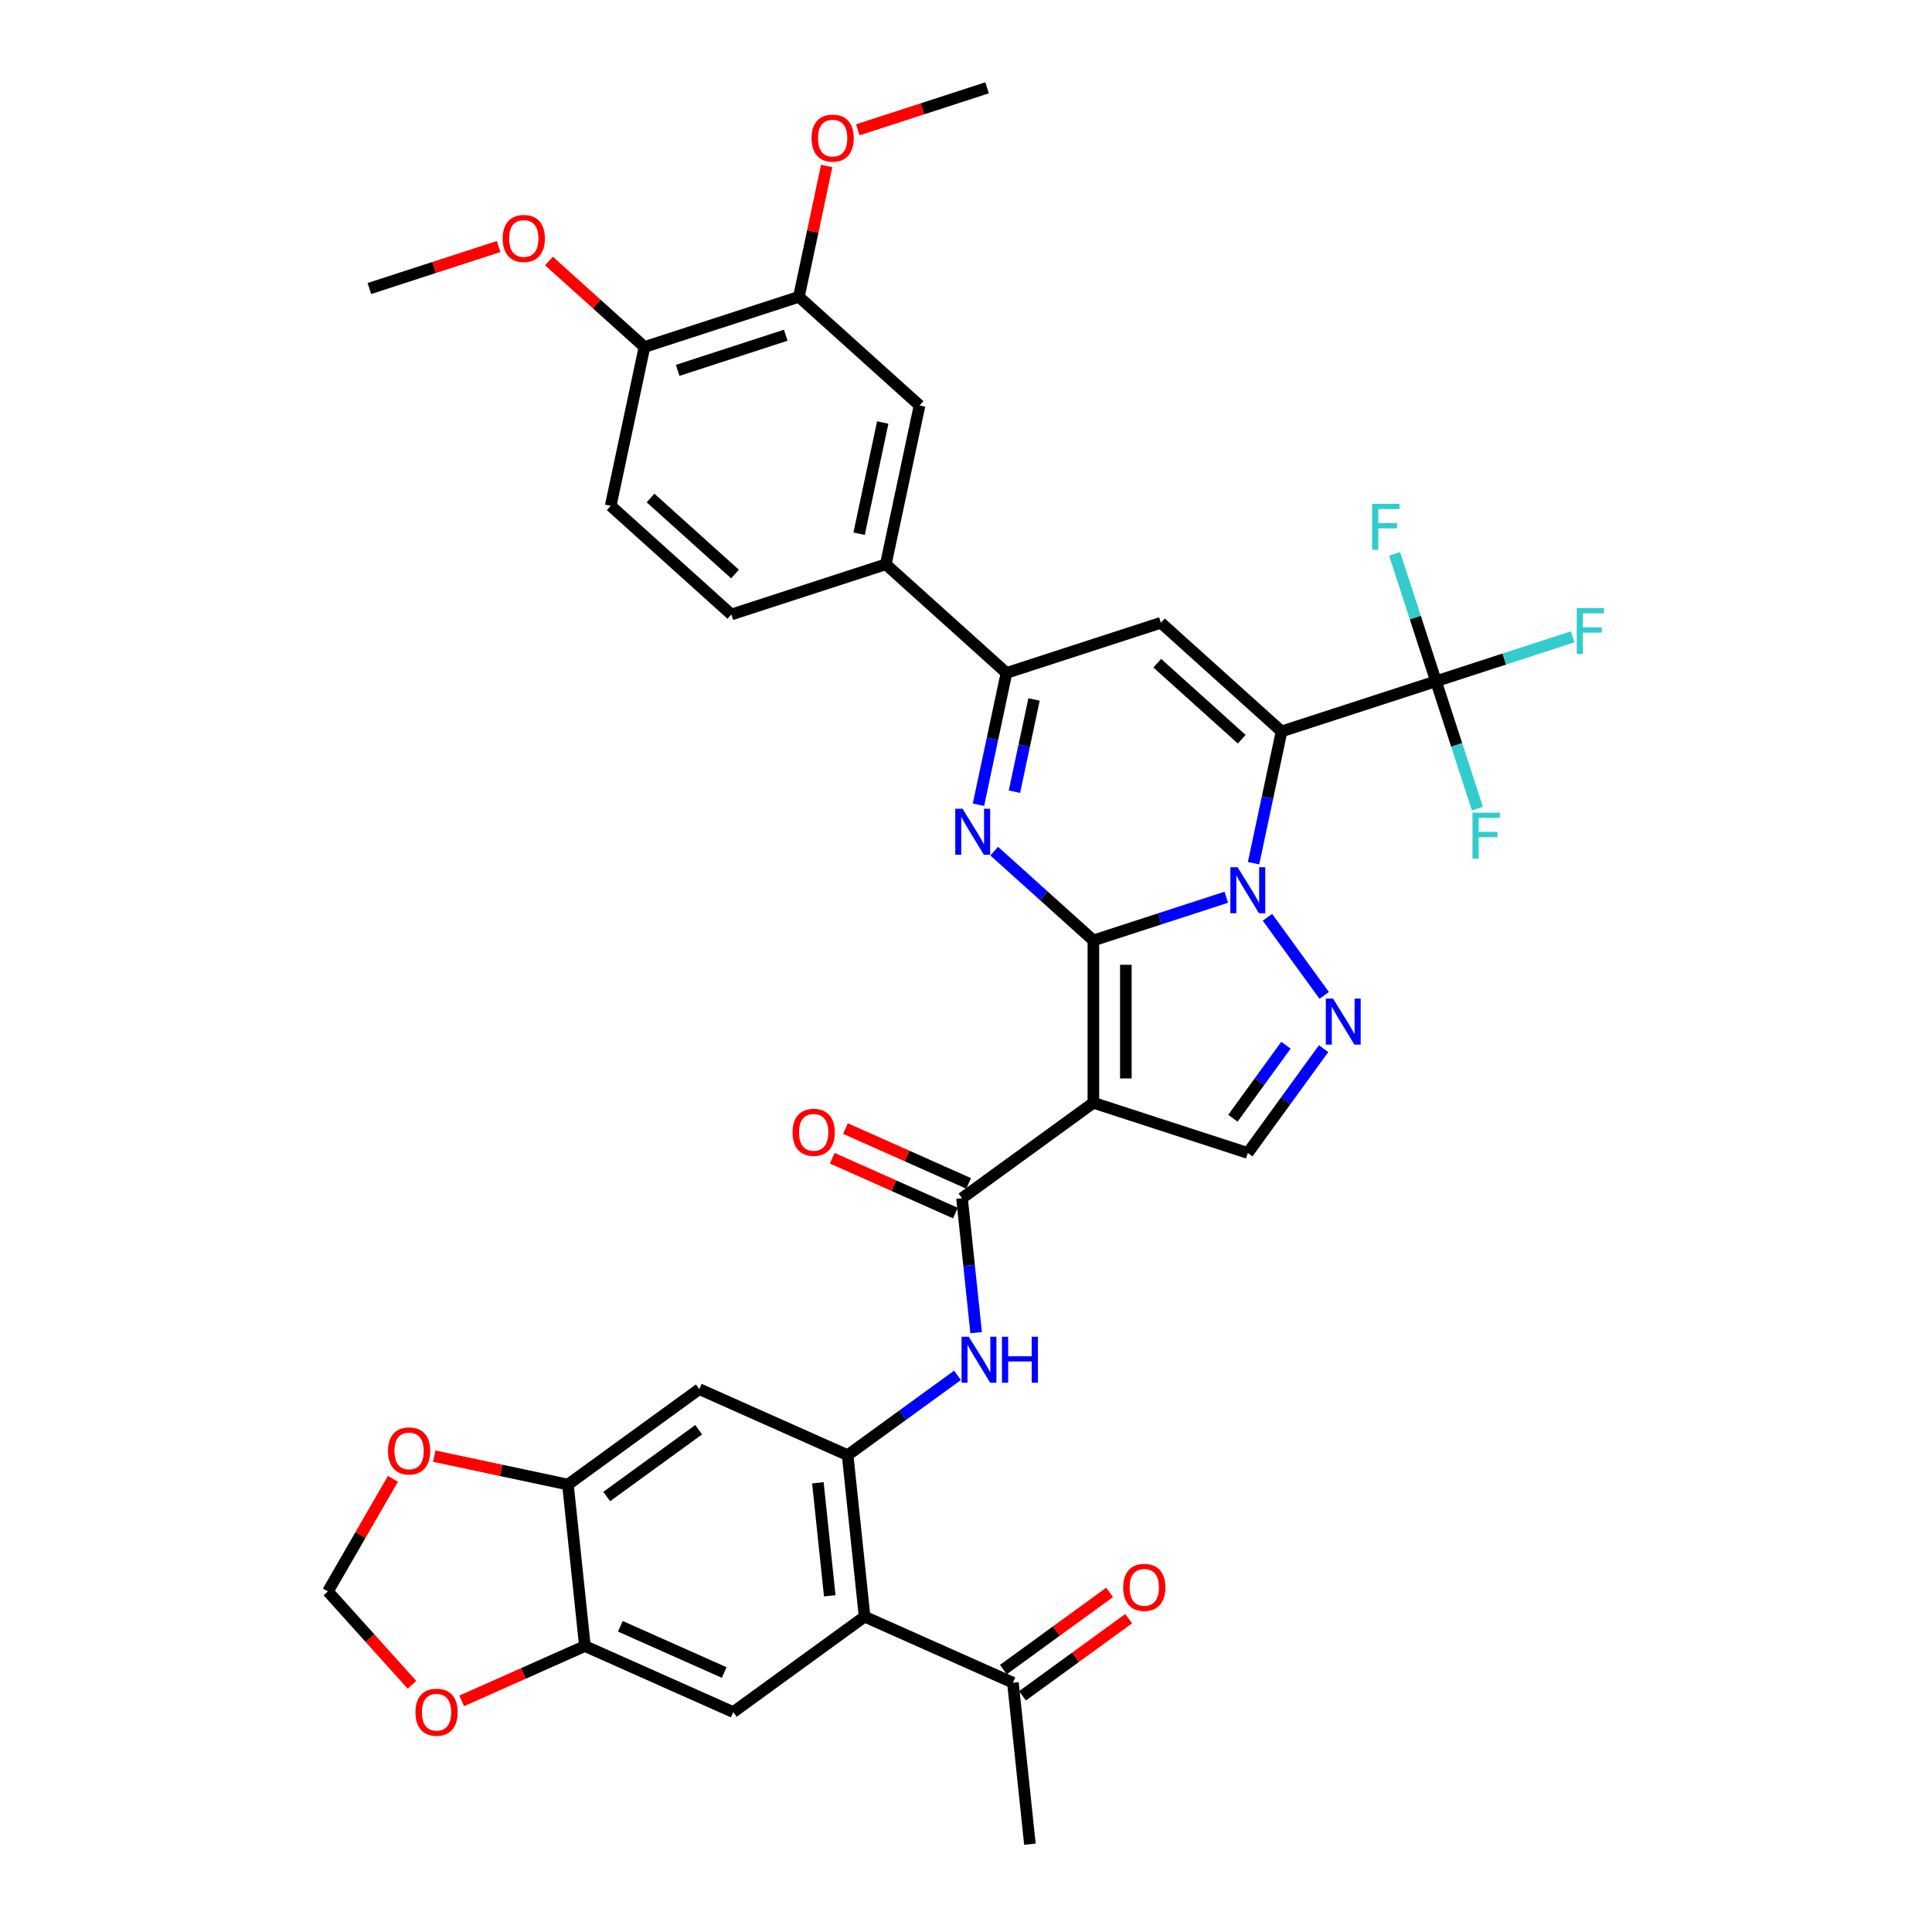 <?xml version='1.0' encoding='iso-8859-1'?>
<svg version='1.1' baseProfile='full'
              xmlns='http://www.w3.org/2000/svg'
                      xmlns:rdkit='http://www.rdkit.org/xml'
                      xmlns:xlink='http://www.w3.org/1999/xlink'
                  xml:space='preserve'
width='1000px' height='1000px' viewBox='0 0 1000 1000'>
<!-- END OF HEADER -->
<rect style='opacity:1.0;fill:#FFFFFF;stroke:none' width='1000' height='1000' x='0' y='0'> </rect>
<path class='bond-0' d='M 565.93,486.762 L 600.332,475.584' style='fill:none;fill-rule:evenodd;stroke:#000000;stroke-width:6px;stroke-linecap:butt;stroke-linejoin:miter;stroke-opacity:1' />
<path class='bond-0' d='M 600.332,475.584 L 634.734,464.406' style='fill:none;fill-rule:evenodd;stroke:#0000FF;stroke-width:6px;stroke-linecap:butt;stroke-linejoin:miter;stroke-opacity:1' />
<path class='bond-2' d='M 565.93,486.762 L 565.93,570.807' style='fill:none;fill-rule:evenodd;stroke:#000000;stroke-width:6px;stroke-linecap:butt;stroke-linejoin:miter;stroke-opacity:1' />
<path class='bond-2' d='M 582.739,499.369 L 582.739,558.2' style='fill:none;fill-rule:evenodd;stroke:#000000;stroke-width:6px;stroke-linecap:butt;stroke-linejoin:miter;stroke-opacity:1' />
<path class='bond-3' d='M 565.93,486.762 L 540.265,463.653' style='fill:none;fill-rule:evenodd;stroke:#000000;stroke-width:6px;stroke-linecap:butt;stroke-linejoin:miter;stroke-opacity:1' />
<path class='bond-3' d='M 540.265,463.653 L 514.6,440.544' style='fill:none;fill-rule:evenodd;stroke:#0000FF;stroke-width:6px;stroke-linecap:butt;stroke-linejoin:miter;stroke-opacity:1' />
<path class='bond-1' d='M 648.838,446.789 L 656.087,412.686' style='fill:none;fill-rule:evenodd;stroke:#0000FF;stroke-width:6px;stroke-linecap:butt;stroke-linejoin:miter;stroke-opacity:1' />
<path class='bond-1' d='M 656.087,412.686 L 663.336,378.582' style='fill:none;fill-rule:evenodd;stroke:#000000;stroke-width:6px;stroke-linecap:butt;stroke-linejoin:miter;stroke-opacity:1' />
<path class='bond-5' d='M 656.035,474.793 L 685.404,515.215' style='fill:none;fill-rule:evenodd;stroke:#0000FF;stroke-width:6px;stroke-linecap:butt;stroke-linejoin:miter;stroke-opacity:1' />
<path class='bond-8' d='M 663.336,378.582 L 743.267,352.611' style='fill:none;fill-rule:evenodd;stroke:#000000;stroke-width:6px;stroke-linecap:butt;stroke-linejoin:miter;stroke-opacity:1' />
<path class='bond-38' d='M 663.336,378.582 L 600.878,322.345' style='fill:none;fill-rule:evenodd;stroke:#000000;stroke-width:6px;stroke-linecap:butt;stroke-linejoin:miter;stroke-opacity:1' />
<path class='bond-38' d='M 642.72,382.638 L 599,343.272' style='fill:none;fill-rule:evenodd;stroke:#000000;stroke-width:6px;stroke-linecap:butt;stroke-linejoin:miter;stroke-opacity:1' />
<path class='bond-7' d='M 565.93,570.807 L 497.937,620.207' style='fill:none;fill-rule:evenodd;stroke:#000000;stroke-width:6px;stroke-linecap:butt;stroke-linejoin:miter;stroke-opacity:1' />
<path class='bond-11' d='M 565.93,570.807 L 645.862,596.778' style='fill:none;fill-rule:evenodd;stroke:#000000;stroke-width:6px;stroke-linecap:butt;stroke-linejoin:miter;stroke-opacity:1' />
<path class='bond-6' d='M 506.449,416.523 L 513.698,382.42' style='fill:none;fill-rule:evenodd;stroke:#0000FF;stroke-width:6px;stroke-linecap:butt;stroke-linejoin:miter;stroke-opacity:1' />
<path class='bond-6' d='M 513.698,382.42 L 520.947,348.317' style='fill:none;fill-rule:evenodd;stroke:#000000;stroke-width:6px;stroke-linecap:butt;stroke-linejoin:miter;stroke-opacity:1' />
<path class='bond-6' d='M 525.065,409.787 L 530.14,385.915' style='fill:none;fill-rule:evenodd;stroke:#0000FF;stroke-width:6px;stroke-linecap:butt;stroke-linejoin:miter;stroke-opacity:1' />
<path class='bond-6' d='M 530.14,385.915 L 535.214,362.042' style='fill:none;fill-rule:evenodd;stroke:#000000;stroke-width:6px;stroke-linecap:butt;stroke-linejoin:miter;stroke-opacity:1' />
<path class='bond-4' d='M 600.878,322.345 L 520.947,348.317' style='fill:none;fill-rule:evenodd;stroke:#000000;stroke-width:6px;stroke-linecap:butt;stroke-linejoin:miter;stroke-opacity:1' />
<path class='bond-37' d='M 685.089,542.786 L 665.476,569.782' style='fill:none;fill-rule:evenodd;stroke:#0000FF;stroke-width:6px;stroke-linecap:butt;stroke-linejoin:miter;stroke-opacity:1' />
<path class='bond-37' d='M 665.476,569.782 L 645.862,596.778' style='fill:none;fill-rule:evenodd;stroke:#000000;stroke-width:6px;stroke-linecap:butt;stroke-linejoin:miter;stroke-opacity:1' />
<path class='bond-37' d='M 665.607,541.005 L 651.877,559.902' style='fill:none;fill-rule:evenodd;stroke:#0000FF;stroke-width:6px;stroke-linecap:butt;stroke-linejoin:miter;stroke-opacity:1' />
<path class='bond-37' d='M 651.877,559.902 L 638.147,578.799' style='fill:none;fill-rule:evenodd;stroke:#000000;stroke-width:6px;stroke-linecap:butt;stroke-linejoin:miter;stroke-opacity:1' />
<path class='bond-17' d='M 520.947,348.317 L 458.489,292.08' style='fill:none;fill-rule:evenodd;stroke:#000000;stroke-width:6px;stroke-linecap:butt;stroke-linejoin:miter;stroke-opacity:1' />
<path class='bond-12' d='M 497.937,620.207 L 501.593,654.999' style='fill:none;fill-rule:evenodd;stroke:#000000;stroke-width:6px;stroke-linecap:butt;stroke-linejoin:miter;stroke-opacity:1' />
<path class='bond-12' d='M 501.593,654.999 L 505.25,689.79' style='fill:none;fill-rule:evenodd;stroke:#0000FF;stroke-width:6px;stroke-linecap:butt;stroke-linejoin:miter;stroke-opacity:1' />
<path class='bond-23' d='M 501.355,612.529 L 469.479,598.337' style='fill:none;fill-rule:evenodd;stroke:#000000;stroke-width:6px;stroke-linecap:butt;stroke-linejoin:miter;stroke-opacity:1' />
<path class='bond-23' d='M 469.479,598.337 L 437.603,584.145' style='fill:none;fill-rule:evenodd;stroke:#FF0000;stroke-width:6px;stroke-linecap:butt;stroke-linejoin:miter;stroke-opacity:1' />
<path class='bond-23' d='M 494.518,627.885 L 462.642,613.693' style='fill:none;fill-rule:evenodd;stroke:#000000;stroke-width:6px;stroke-linecap:butt;stroke-linejoin:miter;stroke-opacity:1' />
<path class='bond-23' d='M 462.642,613.693 L 430.766,599.501' style='fill:none;fill-rule:evenodd;stroke:#FF0000;stroke-width:6px;stroke-linecap:butt;stroke-linejoin:miter;stroke-opacity:1' />
<path class='bond-27' d='M 743.267,352.611 L 778.644,341.116' style='fill:none;fill-rule:evenodd;stroke:#000000;stroke-width:6px;stroke-linecap:butt;stroke-linejoin:miter;stroke-opacity:1' />
<path class='bond-27' d='M 778.644,341.116 L 814.021,329.622' style='fill:none;fill-rule:evenodd;stroke:#33CCCC;stroke-width:6px;stroke-linecap:butt;stroke-linejoin:miter;stroke-opacity:1' />
<path class='bond-28' d='M 743.267,352.611 L 732.556,319.646' style='fill:none;fill-rule:evenodd;stroke:#000000;stroke-width:6px;stroke-linecap:butt;stroke-linejoin:miter;stroke-opacity:1' />
<path class='bond-28' d='M 732.556,319.646 L 721.846,286.681' style='fill:none;fill-rule:evenodd;stroke:#33CCCC;stroke-width:6px;stroke-linecap:butt;stroke-linejoin:miter;stroke-opacity:1' />
<path class='bond-29' d='M 743.267,352.611 L 753.978,385.576' style='fill:none;fill-rule:evenodd;stroke:#000000;stroke-width:6px;stroke-linecap:butt;stroke-linejoin:miter;stroke-opacity:1' />
<path class='bond-29' d='M 753.978,385.576 L 764.689,418.541' style='fill:none;fill-rule:evenodd;stroke:#33CCCC;stroke-width:6px;stroke-linecap:butt;stroke-linejoin:miter;stroke-opacity:1' />
<path class='bond-9' d='M 438.728,753.192 L 467.161,732.534' style='fill:none;fill-rule:evenodd;stroke:#000000;stroke-width:6px;stroke-linecap:butt;stroke-linejoin:miter;stroke-opacity:1' />
<path class='bond-9' d='M 467.161,732.534 L 495.594,711.877' style='fill:none;fill-rule:evenodd;stroke:#0000FF;stroke-width:6px;stroke-linecap:butt;stroke-linejoin:miter;stroke-opacity:1' />
<path class='bond-10' d='M 438.728,753.192 L 447.513,836.777' style='fill:none;fill-rule:evenodd;stroke:#000000;stroke-width:6px;stroke-linecap:butt;stroke-linejoin:miter;stroke-opacity:1' />
<path class='bond-10' d='M 423.329,767.487 L 429.478,825.996' style='fill:none;fill-rule:evenodd;stroke:#000000;stroke-width:6px;stroke-linecap:butt;stroke-linejoin:miter;stroke-opacity:1' />
<path class='bond-14' d='M 438.728,753.192 L 361.949,719.008' style='fill:none;fill-rule:evenodd;stroke:#000000;stroke-width:6px;stroke-linecap:butt;stroke-linejoin:miter;stroke-opacity:1' />
<path class='bond-13' d='M 447.513,836.777 L 379.519,886.177' style='fill:none;fill-rule:evenodd;stroke:#000000;stroke-width:6px;stroke-linecap:butt;stroke-linejoin:miter;stroke-opacity:1' />
<path class='bond-19' d='M 447.513,836.777 L 524.292,870.961' style='fill:none;fill-rule:evenodd;stroke:#000000;stroke-width:6px;stroke-linecap:butt;stroke-linejoin:miter;stroke-opacity:1' />
<path class='bond-40' d='M 379.519,886.177 L 302.74,851.993' style='fill:none;fill-rule:evenodd;stroke:#000000;stroke-width:6px;stroke-linecap:butt;stroke-linejoin:miter;stroke-opacity:1' />
<path class='bond-40' d='M 374.839,865.694 L 321.094,841.765' style='fill:none;fill-rule:evenodd;stroke:#000000;stroke-width:6px;stroke-linecap:butt;stroke-linejoin:miter;stroke-opacity:1' />
<path class='bond-16' d='M 361.949,719.008 L 293.955,768.408' style='fill:none;fill-rule:evenodd;stroke:#000000;stroke-width:6px;stroke-linecap:butt;stroke-linejoin:miter;stroke-opacity:1' />
<path class='bond-16' d='M 361.63,740.017 L 314.035,774.597' style='fill:none;fill-rule:evenodd;stroke:#000000;stroke-width:6px;stroke-linecap:butt;stroke-linejoin:miter;stroke-opacity:1' />
<path class='bond-15' d='M 302.74,851.993 L 293.955,768.408' style='fill:none;fill-rule:evenodd;stroke:#000000;stroke-width:6px;stroke-linecap:butt;stroke-linejoin:miter;stroke-opacity:1' />
<path class='bond-21' d='M 302.74,851.993 L 270.865,866.185' style='fill:none;fill-rule:evenodd;stroke:#000000;stroke-width:6px;stroke-linecap:butt;stroke-linejoin:miter;stroke-opacity:1' />
<path class='bond-21' d='M 270.865,866.185 L 238.989,880.377' style='fill:none;fill-rule:evenodd;stroke:#FF0000;stroke-width:6px;stroke-linecap:butt;stroke-linejoin:miter;stroke-opacity:1' />
<path class='bond-22' d='M 293.955,768.408 L 259.365,761.056' style='fill:none;fill-rule:evenodd;stroke:#000000;stroke-width:6px;stroke-linecap:butt;stroke-linejoin:miter;stroke-opacity:1' />
<path class='bond-22' d='M 259.365,761.056 L 224.774,753.704' style='fill:none;fill-rule:evenodd;stroke:#FF0000;stroke-width:6px;stroke-linecap:butt;stroke-linejoin:miter;stroke-opacity:1' />
<path class='bond-18' d='M 458.489,292.08 L 475.963,209.871' style='fill:none;fill-rule:evenodd;stroke:#000000;stroke-width:6px;stroke-linecap:butt;stroke-linejoin:miter;stroke-opacity:1' />
<path class='bond-18' d='M 444.669,276.254 L 456.9,218.708' style='fill:none;fill-rule:evenodd;stroke:#000000;stroke-width:6px;stroke-linecap:butt;stroke-linejoin:miter;stroke-opacity:1' />
<path class='bond-26' d='M 458.489,292.08 L 378.558,318.051' style='fill:none;fill-rule:evenodd;stroke:#000000;stroke-width:6px;stroke-linecap:butt;stroke-linejoin:miter;stroke-opacity:1' />
<path class='bond-20' d='M 475.963,209.871 L 413.506,153.634' style='fill:none;fill-rule:evenodd;stroke:#000000;stroke-width:6px;stroke-linecap:butt;stroke-linejoin:miter;stroke-opacity:1' />
<path class='bond-30' d='M 529.232,877.76 L 556.715,857.792' style='fill:none;fill-rule:evenodd;stroke:#000000;stroke-width:6px;stroke-linecap:butt;stroke-linejoin:miter;stroke-opacity:1' />
<path class='bond-30' d='M 556.715,857.792 L 584.199,837.825' style='fill:none;fill-rule:evenodd;stroke:#FF0000;stroke-width:6px;stroke-linecap:butt;stroke-linejoin:miter;stroke-opacity:1' />
<path class='bond-30' d='M 519.352,864.162 L 546.835,844.194' style='fill:none;fill-rule:evenodd;stroke:#000000;stroke-width:6px;stroke-linecap:butt;stroke-linejoin:miter;stroke-opacity:1' />
<path class='bond-30' d='M 546.835,844.194 L 574.319,824.226' style='fill:none;fill-rule:evenodd;stroke:#FF0000;stroke-width:6px;stroke-linecap:butt;stroke-linejoin:miter;stroke-opacity:1' />
<path class='bond-34' d='M 524.292,870.961 L 533.077,954.545' style='fill:none;fill-rule:evenodd;stroke:#000000;stroke-width:6px;stroke-linecap:butt;stroke-linejoin:miter;stroke-opacity:1' />
<path class='bond-32' d='M 413.506,153.634 L 420.701,119.783' style='fill:none;fill-rule:evenodd;stroke:#000000;stroke-width:6px;stroke-linecap:butt;stroke-linejoin:miter;stroke-opacity:1' />
<path class='bond-32' d='M 420.701,119.783 L 427.896,85.932' style='fill:none;fill-rule:evenodd;stroke:#FF0000;stroke-width:6px;stroke-linecap:butt;stroke-linejoin:miter;stroke-opacity:1' />
<path class='bond-39' d='M 413.506,153.634 L 333.574,179.606' style='fill:none;fill-rule:evenodd;stroke:#000000;stroke-width:6px;stroke-linecap:butt;stroke-linejoin:miter;stroke-opacity:1' />
<path class='bond-39' d='M 406.71,173.516 L 350.758,191.696' style='fill:none;fill-rule:evenodd;stroke:#000000;stroke-width:6px;stroke-linecap:butt;stroke-linejoin:miter;stroke-opacity:1' />
<path class='bond-41' d='M 213.233,872.041 L 191.479,847.88' style='fill:none;fill-rule:evenodd;stroke:#FF0000;stroke-width:6px;stroke-linecap:butt;stroke-linejoin:miter;stroke-opacity:1' />
<path class='bond-41' d='M 191.479,847.88 L 169.725,823.72' style='fill:none;fill-rule:evenodd;stroke:#000000;stroke-width:6px;stroke-linecap:butt;stroke-linejoin:miter;stroke-opacity:1' />
<path class='bond-24' d='M 203.372,765.441 L 186.548,794.58' style='fill:none;fill-rule:evenodd;stroke:#FF0000;stroke-width:6px;stroke-linecap:butt;stroke-linejoin:miter;stroke-opacity:1' />
<path class='bond-24' d='M 186.548,794.58 L 169.725,823.72' style='fill:none;fill-rule:evenodd;stroke:#000000;stroke-width:6px;stroke-linecap:butt;stroke-linejoin:miter;stroke-opacity:1' />
<path class='bond-25' d='M 333.574,179.606 L 316.1,261.814' style='fill:none;fill-rule:evenodd;stroke:#000000;stroke-width:6px;stroke-linecap:butt;stroke-linejoin:miter;stroke-opacity:1' />
<path class='bond-33' d='M 333.574,179.606 L 308.859,157.352' style='fill:none;fill-rule:evenodd;stroke:#000000;stroke-width:6px;stroke-linecap:butt;stroke-linejoin:miter;stroke-opacity:1' />
<path class='bond-33' d='M 308.859,157.352 L 284.144,135.098' style='fill:none;fill-rule:evenodd;stroke:#FF0000;stroke-width:6px;stroke-linecap:butt;stroke-linejoin:miter;stroke-opacity:1' />
<path class='bond-31' d='M 378.558,318.051 L 316.1,261.814' style='fill:none;fill-rule:evenodd;stroke:#000000;stroke-width:6px;stroke-linecap:butt;stroke-linejoin:miter;stroke-opacity:1' />
<path class='bond-31' d='M 380.437,297.124 L 336.716,257.758' style='fill:none;fill-rule:evenodd;stroke:#000000;stroke-width:6px;stroke-linecap:butt;stroke-linejoin:miter;stroke-opacity:1' />
<path class='bond-35' d='M 444.007,67.193 L 477.459,56.324' style='fill:none;fill-rule:evenodd;stroke:#FF0000;stroke-width:6px;stroke-linecap:butt;stroke-linejoin:miter;stroke-opacity:1' />
<path class='bond-35' d='M 477.459,56.324 L 510.911,45.455' style='fill:none;fill-rule:evenodd;stroke:#000000;stroke-width:6px;stroke-linecap:butt;stroke-linejoin:miter;stroke-opacity:1' />
<path class='bond-36' d='M 258.09,127.601 L 224.637,138.471' style='fill:none;fill-rule:evenodd;stroke:#FF0000;stroke-width:6px;stroke-linecap:butt;stroke-linejoin:miter;stroke-opacity:1' />
<path class='bond-36' d='M 224.637,138.471 L 191.185,149.34' style='fill:none;fill-rule:evenodd;stroke:#000000;stroke-width:6px;stroke-linecap:butt;stroke-linejoin:miter;stroke-opacity:1' />
<path  class='atom-1' d='M 640.601 448.89
L 648.4 461.497
Q 649.173 462.741, 650.417 464.993
Q 651.661 467.245, 651.728 467.38
L 651.728 448.89
L 654.888 448.89
L 654.888 472.691
L 651.627 472.691
L 643.257 458.908
Q 642.282 457.294, 641.24 455.445
Q 640.231 453.596, 639.928 453.025
L 639.928 472.691
L 636.836 472.691
L 636.836 448.89
L 640.601 448.89
' fill='#0000FF'/>
<path  class='atom-4' d='M 498.212 418.624
L 506.011 431.231
Q 506.784 432.475, 508.028 434.727
Q 509.272 436.98, 509.339 437.114
L 509.339 418.624
L 512.499 418.624
L 512.499 442.426
L 509.238 442.426
L 500.868 428.642
Q 499.893 427.029, 498.85 425.18
Q 497.842 423.331, 497.539 422.759
L 497.539 442.426
L 494.447 442.426
L 494.447 418.624
L 498.212 418.624
' fill='#0000FF'/>
<path  class='atom-6' d='M 690.001 516.884
L 697.801 529.49
Q 698.574 530.734, 699.818 532.987
Q 701.061 535.239, 701.129 535.374
L 701.129 516.884
L 704.289 516.884
L 704.289 540.685
L 701.028 540.685
L 692.657 526.902
Q 691.682 525.288, 690.64 523.439
Q 689.631 521.59, 689.329 521.019
L 689.329 540.685
L 686.236 540.685
L 686.236 516.884
L 690.001 516.884
' fill='#0000FF'/>
<path  class='atom-13' d='M 501.461 691.891
L 509.26 704.498
Q 510.033 705.742, 511.277 707.994
Q 512.521 710.247, 512.588 710.381
L 512.588 691.891
L 515.748 691.891
L 515.748 715.693
L 512.487 715.693
L 504.116 701.909
Q 503.141 700.296, 502.099 698.447
Q 501.091 696.598, 500.788 696.026
L 500.788 715.693
L 497.695 715.693
L 497.695 691.891
L 501.461 691.891
' fill='#0000FF'/>
<path  class='atom-13' d='M 518.606 691.891
L 521.833 691.891
L 521.833 702.01
L 534.003 702.01
L 534.003 691.891
L 537.23 691.891
L 537.23 715.693
L 534.003 715.693
L 534.003 704.7
L 521.833 704.7
L 521.833 715.693
L 518.606 715.693
L 518.606 691.891
' fill='#0000FF'/>
<path  class='atom-22' d='M 215.036 886.244
Q 215.036 880.529, 217.86 877.336
Q 220.684 874.142, 225.962 874.142
Q 231.24 874.142, 234.064 877.336
Q 236.887 880.529, 236.887 886.244
Q 236.887 892.027, 234.03 895.321
Q 231.172 898.582, 225.962 898.582
Q 220.717 898.582, 217.86 895.321
Q 215.036 892.06, 215.036 886.244
M 225.962 895.893
Q 229.592 895.893, 231.542 893.472
Q 233.526 891.018, 233.526 886.244
Q 233.526 881.571, 231.542 879.218
Q 229.592 876.831, 225.962 876.831
Q 222.331 876.831, 220.347 879.185
Q 218.398 881.538, 218.398 886.244
Q 218.398 891.052, 220.347 893.472
Q 222.331 895.893, 225.962 895.893
' fill='#FF0000'/>
<path  class='atom-23' d='M 200.821 751.002
Q 200.821 745.287, 203.645 742.093
Q 206.469 738.899, 211.747 738.899
Q 217.025 738.899, 219.849 742.093
Q 222.673 745.287, 222.673 751.002
Q 222.673 756.784, 219.815 760.079
Q 216.958 763.34, 211.747 763.34
Q 206.503 763.34, 203.645 760.079
Q 200.821 756.818, 200.821 751.002
M 211.747 760.65
Q 215.378 760.65, 217.328 758.23
Q 219.311 755.776, 219.311 751.002
Q 219.311 746.329, 217.328 743.976
Q 215.378 741.589, 211.747 741.589
Q 208.116 741.589, 206.133 743.942
Q 204.183 746.295, 204.183 751.002
Q 204.183 755.809, 206.133 758.23
Q 208.116 760.65, 211.747 760.65
' fill='#FF0000'/>
<path  class='atom-24' d='M 410.232 586.09
Q 410.232 580.375, 413.056 577.182
Q 415.88 573.988, 421.158 573.988
Q 426.436 573.988, 429.26 577.182
Q 432.084 580.375, 432.084 586.09
Q 432.084 591.873, 429.226 595.167
Q 426.369 598.428, 421.158 598.428
Q 415.913 598.428, 413.056 595.167
Q 410.232 591.906, 410.232 586.09
M 421.158 595.739
Q 424.789 595.739, 426.738 593.318
Q 428.722 590.864, 428.722 586.09
Q 428.722 581.418, 426.738 579.064
Q 424.789 576.677, 421.158 576.677
Q 417.527 576.677, 415.544 579.031
Q 413.594 581.384, 413.594 586.09
Q 413.594 590.898, 415.544 593.318
Q 417.527 595.739, 421.158 595.739
' fill='#FF0000'/>
<path  class='atom-28' d='M 816.122 314.739
L 830.275 314.739
L 830.275 317.462
L 819.316 317.462
L 819.316 324.69
L 829.065 324.69
L 829.065 327.447
L 819.316 327.447
L 819.316 338.541
L 816.122 338.541
L 816.122 314.739
' fill='#33CCCC'/>
<path  class='atom-29' d='M 710.219 260.779
L 724.373 260.779
L 724.373 263.502
L 713.413 263.502
L 713.413 270.73
L 723.162 270.73
L 723.162 273.486
L 713.413 273.486
L 713.413 284.58
L 710.219 284.58
L 710.219 260.779
' fill='#33CCCC'/>
<path  class='atom-30' d='M 762.162 420.642
L 776.315 420.642
L 776.315 423.365
L 765.356 423.365
L 765.356 430.593
L 775.105 430.593
L 775.105 433.349
L 765.356 433.349
L 765.356 444.443
L 762.162 444.443
L 762.162 420.642
' fill='#33CCCC'/>
<path  class='atom-31' d='M 581.36 821.628
Q 581.36 815.913, 584.184 812.719
Q 587.008 809.525, 592.286 809.525
Q 597.564 809.525, 600.388 812.719
Q 603.212 815.913, 603.212 821.628
Q 603.212 827.41, 600.354 830.705
Q 597.497 833.966, 592.286 833.966
Q 587.041 833.966, 584.184 830.705
Q 581.36 827.444, 581.36 821.628
M 592.286 831.276
Q 595.916 831.276, 597.866 828.856
Q 599.85 826.402, 599.85 821.628
Q 599.85 816.955, 597.866 814.602
Q 595.916 812.215, 592.286 812.215
Q 588.655 812.215, 586.672 814.568
Q 584.722 816.921, 584.722 821.628
Q 584.722 826.435, 586.672 828.856
Q 588.655 831.276, 592.286 831.276
' fill='#FF0000'/>
<path  class='atom-33' d='M 420.054 71.493
Q 420.054 65.778, 422.878 62.584
Q 425.702 59.391, 430.98 59.391
Q 436.258 59.391, 439.082 62.584
Q 441.905 65.778, 441.905 71.493
Q 441.905 77.275, 439.048 80.57
Q 436.19 83.831, 430.98 83.831
Q 425.735 83.831, 422.878 80.57
Q 420.054 77.309, 420.054 71.493
M 430.98 81.141
Q 434.61 81.141, 436.56 78.721
Q 438.544 76.267, 438.544 71.493
Q 438.544 66.82, 436.56 64.467
Q 434.61 62.08, 430.98 62.08
Q 427.349 62.08, 425.365 64.433
Q 423.416 66.787, 423.416 71.493
Q 423.416 76.3, 425.365 78.721
Q 427.349 81.141, 430.98 81.141
' fill='#FF0000'/>
<path  class='atom-34' d='M 260.191 123.436
Q 260.191 117.721, 263.015 114.527
Q 265.839 111.333, 271.117 111.333
Q 276.395 111.333, 279.219 114.527
Q 282.042 117.721, 282.042 123.436
Q 282.042 129.218, 279.185 132.513
Q 276.327 135.774, 271.117 135.774
Q 265.872 135.774, 263.015 132.513
Q 260.191 129.252, 260.191 123.436
M 271.117 133.084
Q 274.747 133.084, 276.697 130.664
Q 278.681 128.209, 278.681 123.436
Q 278.681 118.763, 276.697 116.41
Q 274.747 114.023, 271.117 114.023
Q 267.486 114.023, 265.502 116.376
Q 263.553 118.729, 263.553 123.436
Q 263.553 128.243, 265.502 130.664
Q 267.486 133.084, 271.117 133.084
' fill='#FF0000'/>
</svg>
